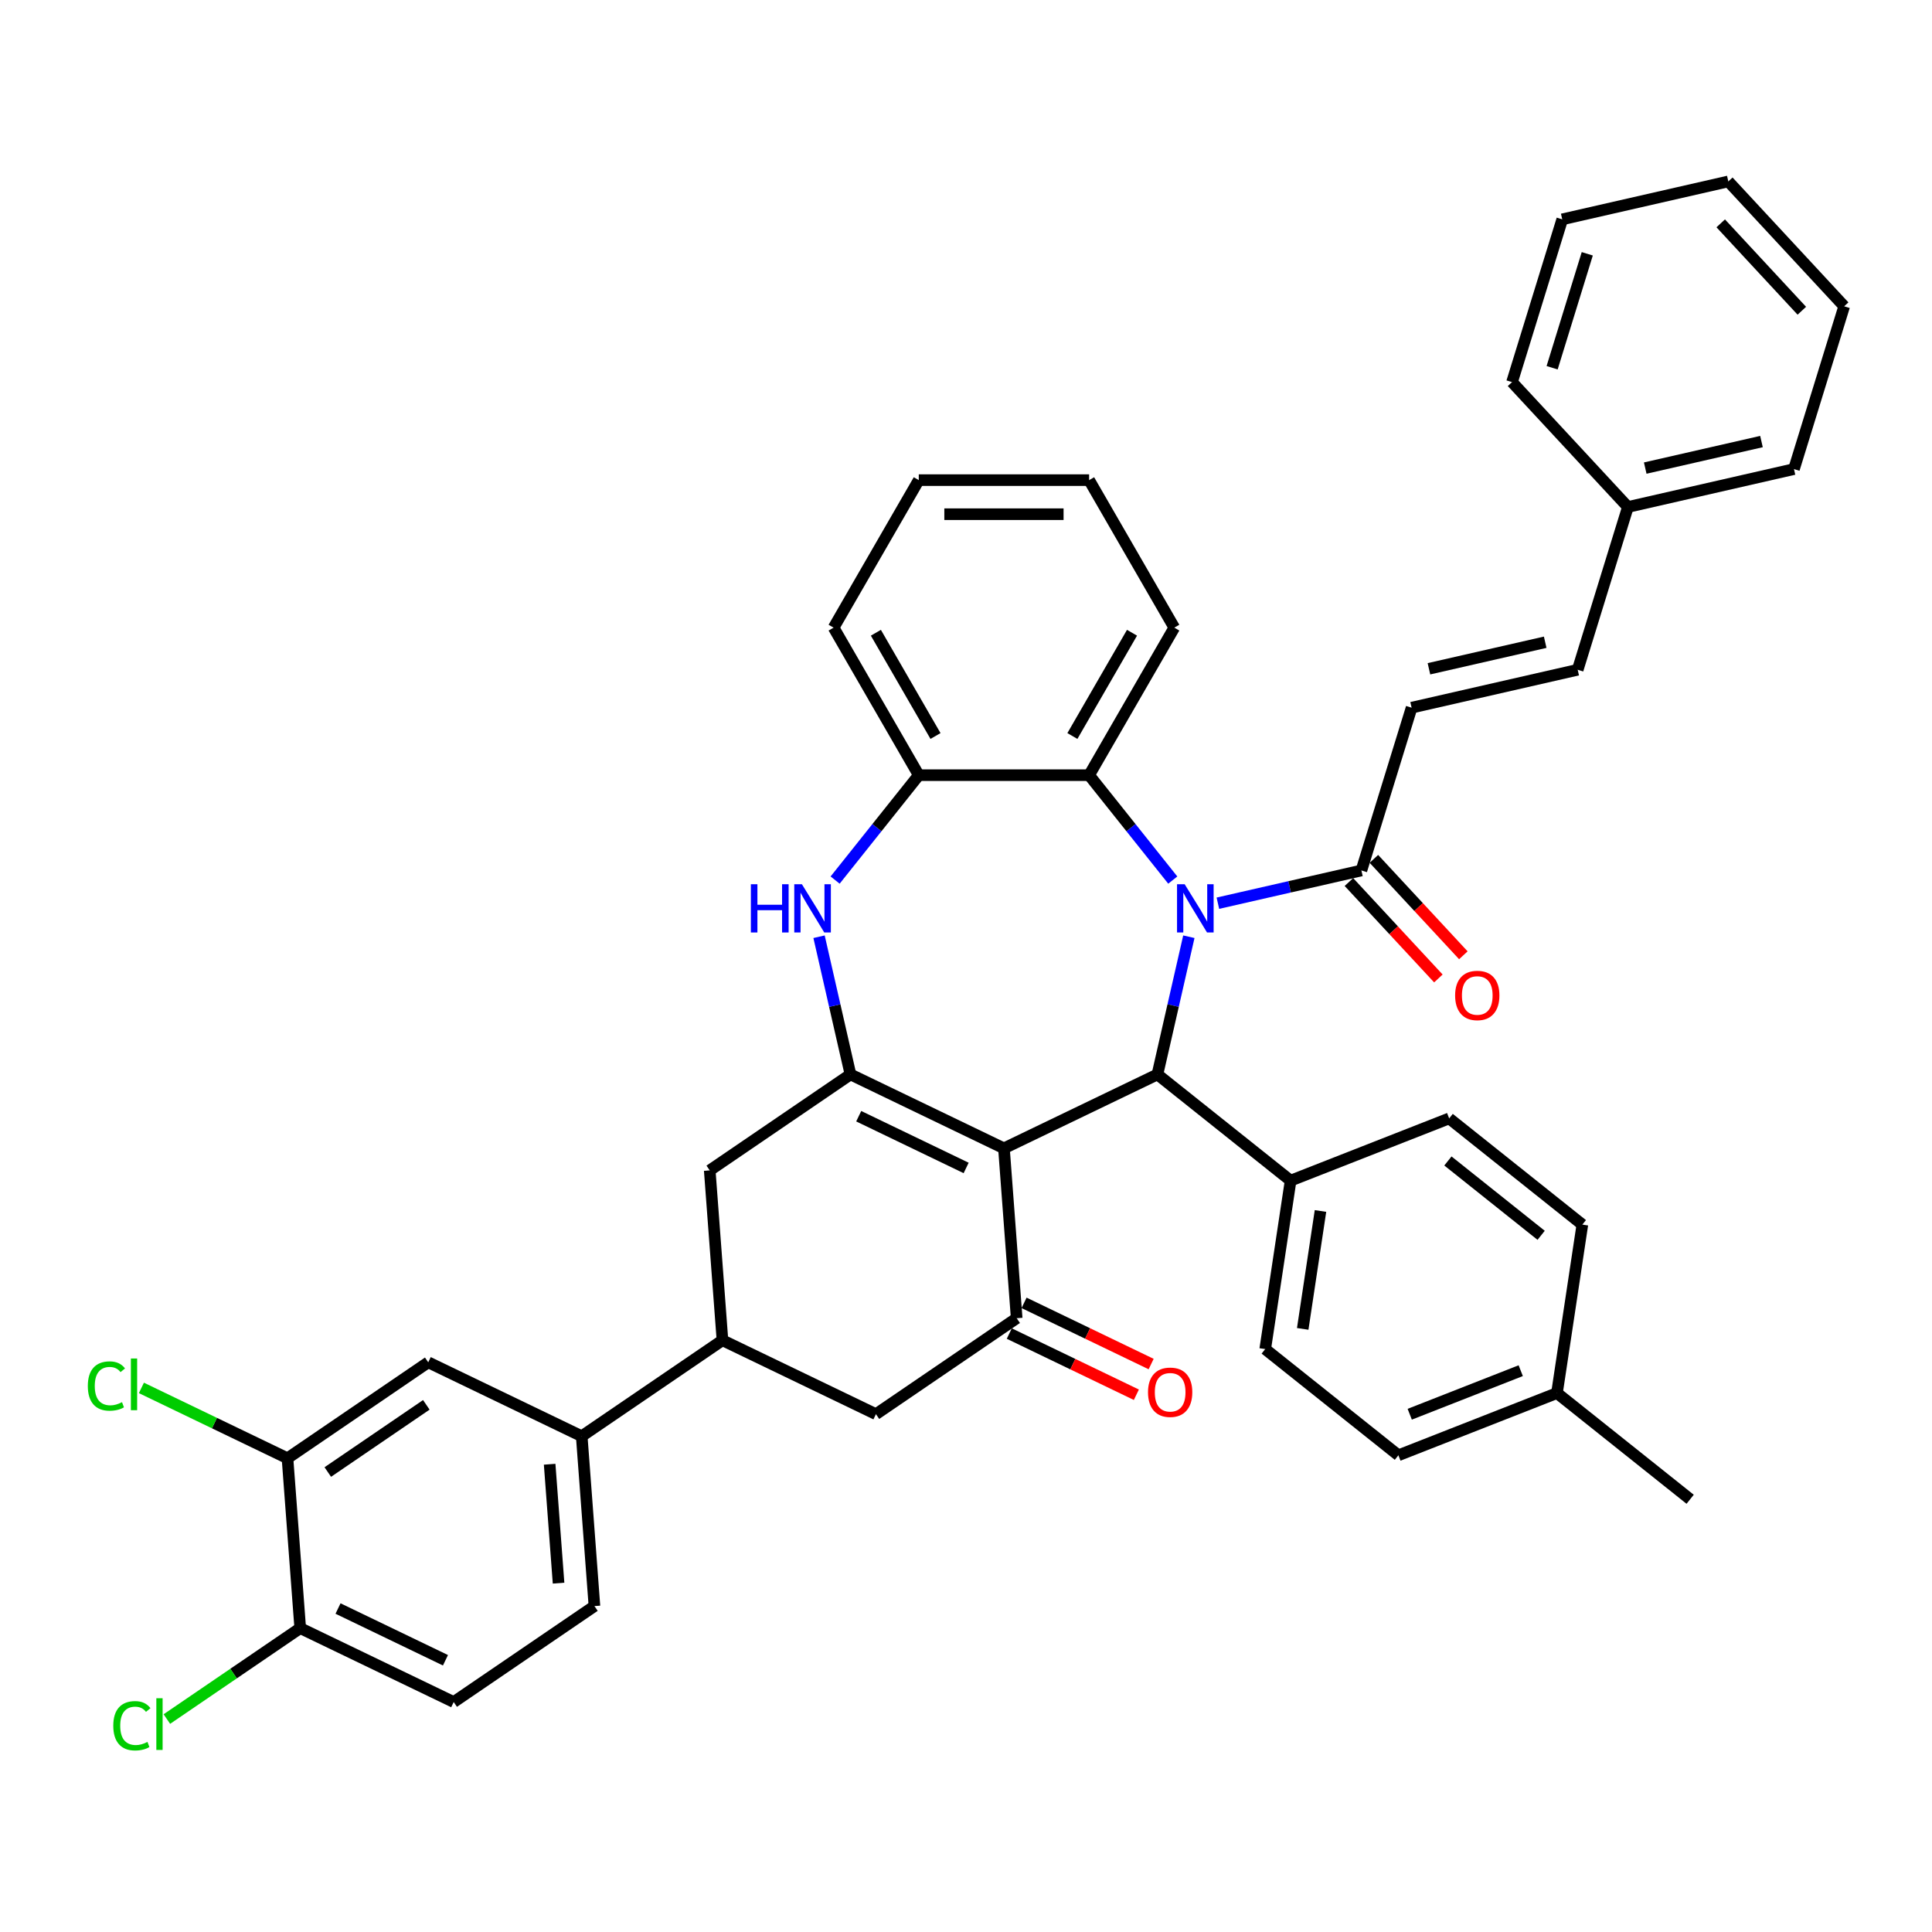 <?xml version='1.0' encoding='iso-8859-1'?>
<svg version='1.1' baseProfile='full'
              xmlns='http://www.w3.org/2000/svg'
                      xmlns:rdkit='http://www.rdkit.org/xml'
                      xmlns:xlink='http://www.w3.org/1999/xlink'
                  xml:space='preserve'
width='1000px' height='1000px' viewBox='0 0 1000 1000'>
<!-- END OF HEADER -->
<rect style='opacity:1.0;fill:#FFFFFF;stroke:none' width='1000' height='1000' x='0' y='0'> </rect>
<path class='bond-1' d='M 519.642,594.379 L 440.204,556.123' style='fill:none;fill-rule:evenodd;stroke:#000000;stroke-width:6px;stroke-linecap:butt;stroke-linejoin:miter;stroke-opacity:1' />
<path class='bond-1' d='M 500.075,604.528 L 444.468,577.749' style='fill:none;fill-rule:evenodd;stroke:#000000;stroke-width:6px;stroke-linecap:butt;stroke-linejoin:miter;stroke-opacity:1' />
<path class='bond-2' d='M 519.642,594.379 L 599.081,556.123' style='fill:none;fill-rule:evenodd;stroke:#000000;stroke-width:6px;stroke-linecap:butt;stroke-linejoin:miter;stroke-opacity:1' />
<path class='bond-3' d='M 519.642,594.379 L 526.231,682.302' style='fill:none;fill-rule:evenodd;stroke:#000000;stroke-width:6px;stroke-linecap:butt;stroke-linejoin:miter;stroke-opacity:1' />
<path class='bond-0' d='M 615.348,484.852 L 607.214,520.488' style='fill:none;fill-rule:evenodd;stroke:#0000FF;stroke-width:6px;stroke-linecap:butt;stroke-linejoin:miter;stroke-opacity:1' />
<path class='bond-0' d='M 607.214,520.488 L 599.081,556.123' style='fill:none;fill-rule:evenodd;stroke:#000000;stroke-width:6px;stroke-linecap:butt;stroke-linejoin:miter;stroke-opacity:1' />
<path class='bond-5' d='M 607.027,455.525 L 585.377,428.377' style='fill:none;fill-rule:evenodd;stroke:#0000FF;stroke-width:6px;stroke-linecap:butt;stroke-linejoin:miter;stroke-opacity:1' />
<path class='bond-5' d='M 585.377,428.377 L 563.727,401.229' style='fill:none;fill-rule:evenodd;stroke:#000000;stroke-width:6px;stroke-linecap:butt;stroke-linejoin:miter;stroke-opacity:1' />
<path class='bond-6' d='M 630.374,467.499 L 667.517,459.021' style='fill:none;fill-rule:evenodd;stroke:#0000FF;stroke-width:6px;stroke-linecap:butt;stroke-linejoin:miter;stroke-opacity:1' />
<path class='bond-6' d='M 667.517,459.021 L 704.66,450.544' style='fill:none;fill-rule:evenodd;stroke:#000000;stroke-width:6px;stroke-linecap:butt;stroke-linejoin:miter;stroke-opacity:1' />
<path class='bond-4' d='M 440.204,556.123 L 432.07,520.488' style='fill:none;fill-rule:evenodd;stroke:#000000;stroke-width:6px;stroke-linecap:butt;stroke-linejoin:miter;stroke-opacity:1' />
<path class='bond-4' d='M 432.07,520.488 L 423.937,484.852' style='fill:none;fill-rule:evenodd;stroke:#0000FF;stroke-width:6px;stroke-linecap:butt;stroke-linejoin:miter;stroke-opacity:1' />
<path class='bond-9' d='M 440.204,556.123 L 367.354,605.791' style='fill:none;fill-rule:evenodd;stroke:#000000;stroke-width:6px;stroke-linecap:butt;stroke-linejoin:miter;stroke-opacity:1' />
<path class='bond-13' d='M 599.081,556.123 L 668.015,611.096' style='fill:none;fill-rule:evenodd;stroke:#000000;stroke-width:6px;stroke-linecap:butt;stroke-linejoin:miter;stroke-opacity:1' />
<path class='bond-11' d='M 526.231,682.302 L 453.382,731.97' style='fill:none;fill-rule:evenodd;stroke:#000000;stroke-width:6px;stroke-linecap:butt;stroke-linejoin:miter;stroke-opacity:1' />
<path class='bond-17' d='M 522.406,690.246 L 555.292,706.083' style='fill:none;fill-rule:evenodd;stroke:#000000;stroke-width:6px;stroke-linecap:butt;stroke-linejoin:miter;stroke-opacity:1' />
<path class='bond-17' d='M 555.292,706.083 L 588.178,721.92' style='fill:none;fill-rule:evenodd;stroke:#FF0000;stroke-width:6px;stroke-linecap:butt;stroke-linejoin:miter;stroke-opacity:1' />
<path class='bond-17' d='M 530.057,674.358 L 562.943,690.195' style='fill:none;fill-rule:evenodd;stroke:#000000;stroke-width:6px;stroke-linecap:butt;stroke-linejoin:miter;stroke-opacity:1' />
<path class='bond-17' d='M 562.943,690.195 L 595.829,706.033' style='fill:none;fill-rule:evenodd;stroke:#FF0000;stroke-width:6px;stroke-linecap:butt;stroke-linejoin:miter;stroke-opacity:1' />
<path class='bond-7' d='M 432.258,455.525 L 453.907,428.377' style='fill:none;fill-rule:evenodd;stroke:#0000FF;stroke-width:6px;stroke-linecap:butt;stroke-linejoin:miter;stroke-opacity:1' />
<path class='bond-7' d='M 453.907,428.377 L 475.557,401.229' style='fill:none;fill-rule:evenodd;stroke:#000000;stroke-width:6px;stroke-linecap:butt;stroke-linejoin:miter;stroke-opacity:1' />
<path class='bond-30' d='M 563.727,401.229 L 607.813,324.871' style='fill:none;fill-rule:evenodd;stroke:#000000;stroke-width:6px;stroke-linecap:butt;stroke-linejoin:miter;stroke-opacity:1' />
<path class='bond-30' d='M 555.069,380.958 L 585.928,327.508' style='fill:none;fill-rule:evenodd;stroke:#000000;stroke-width:6px;stroke-linecap:butt;stroke-linejoin:miter;stroke-opacity:1' />
<path class='bond-41' d='M 563.727,401.229 L 475.557,401.229' style='fill:none;fill-rule:evenodd;stroke:#000000;stroke-width:6px;stroke-linecap:butt;stroke-linejoin:miter;stroke-opacity:1' />
<path class='bond-10' d='M 704.66,450.544 L 730.649,366.29' style='fill:none;fill-rule:evenodd;stroke:#000000;stroke-width:6px;stroke-linecap:butt;stroke-linejoin:miter;stroke-opacity:1' />
<path class='bond-19' d='M 698.197,456.541 L 721.349,481.493' style='fill:none;fill-rule:evenodd;stroke:#000000;stroke-width:6px;stroke-linecap:butt;stroke-linejoin:miter;stroke-opacity:1' />
<path class='bond-19' d='M 721.349,481.493 L 744.502,506.445' style='fill:none;fill-rule:evenodd;stroke:#FF0000;stroke-width:6px;stroke-linecap:butt;stroke-linejoin:miter;stroke-opacity:1' />
<path class='bond-19' d='M 711.124,444.546 L 734.276,469.499' style='fill:none;fill-rule:evenodd;stroke:#000000;stroke-width:6px;stroke-linecap:butt;stroke-linejoin:miter;stroke-opacity:1' />
<path class='bond-19' d='M 734.276,469.499 L 757.428,494.451' style='fill:none;fill-rule:evenodd;stroke:#FF0000;stroke-width:6px;stroke-linecap:butt;stroke-linejoin:miter;stroke-opacity:1' />
<path class='bond-31' d='M 475.557,401.229 L 431.472,324.871' style='fill:none;fill-rule:evenodd;stroke:#000000;stroke-width:6px;stroke-linecap:butt;stroke-linejoin:miter;stroke-opacity:1' />
<path class='bond-31' d='M 484.216,380.958 L 453.356,327.508' style='fill:none;fill-rule:evenodd;stroke:#000000;stroke-width:6px;stroke-linecap:butt;stroke-linejoin:miter;stroke-opacity:1' />
<path class='bond-8' d='M 373.943,693.715 L 453.382,731.97' style='fill:none;fill-rule:evenodd;stroke:#000000;stroke-width:6px;stroke-linecap:butt;stroke-linejoin:miter;stroke-opacity:1' />
<path class='bond-12' d='M 373.943,693.715 L 301.093,743.383' style='fill:none;fill-rule:evenodd;stroke:#000000;stroke-width:6px;stroke-linecap:butt;stroke-linejoin:miter;stroke-opacity:1' />
<path class='bond-40' d='M 373.943,693.715 L 367.354,605.791' style='fill:none;fill-rule:evenodd;stroke:#000000;stroke-width:6px;stroke-linecap:butt;stroke-linejoin:miter;stroke-opacity:1' />
<path class='bond-16' d='M 730.649,366.29 L 816.609,346.671' style='fill:none;fill-rule:evenodd;stroke:#000000;stroke-width:6px;stroke-linecap:butt;stroke-linejoin:miter;stroke-opacity:1' />
<path class='bond-16' d='M 739.619,346.156 L 799.791,332.422' style='fill:none;fill-rule:evenodd;stroke:#000000;stroke-width:6px;stroke-linecap:butt;stroke-linejoin:miter;stroke-opacity:1' />
<path class='bond-15' d='M 301.093,743.383 L 221.655,705.127' style='fill:none;fill-rule:evenodd;stroke:#000000;stroke-width:6px;stroke-linecap:butt;stroke-linejoin:miter;stroke-opacity:1' />
<path class='bond-20' d='M 301.093,743.383 L 307.682,831.306' style='fill:none;fill-rule:evenodd;stroke:#000000;stroke-width:6px;stroke-linecap:butt;stroke-linejoin:miter;stroke-opacity:1' />
<path class='bond-20' d='M 284.497,757.889 L 289.109,819.436' style='fill:none;fill-rule:evenodd;stroke:#000000;stroke-width:6px;stroke-linecap:butt;stroke-linejoin:miter;stroke-opacity:1' />
<path class='bond-22' d='M 668.015,611.096 L 654.874,698.282' style='fill:none;fill-rule:evenodd;stroke:#000000;stroke-width:6px;stroke-linecap:butt;stroke-linejoin:miter;stroke-opacity:1' />
<path class='bond-22' d='M 683.481,626.802 L 674.282,687.832' style='fill:none;fill-rule:evenodd;stroke:#000000;stroke-width:6px;stroke-linecap:butt;stroke-linejoin:miter;stroke-opacity:1' />
<path class='bond-23' d='M 668.015,611.096 L 750.091,578.884' style='fill:none;fill-rule:evenodd;stroke:#000000;stroke-width:6px;stroke-linecap:butt;stroke-linejoin:miter;stroke-opacity:1' />
<path class='bond-14' d='M 148.805,754.795 L 221.655,705.127' style='fill:none;fill-rule:evenodd;stroke:#000000;stroke-width:6px;stroke-linecap:butt;stroke-linejoin:miter;stroke-opacity:1' />
<path class='bond-14' d='M 169.666,761.915 L 220.661,727.147' style='fill:none;fill-rule:evenodd;stroke:#000000;stroke-width:6px;stroke-linecap:butt;stroke-linejoin:miter;stroke-opacity:1' />
<path class='bond-24' d='M 148.805,754.795 L 110.999,736.589' style='fill:none;fill-rule:evenodd;stroke:#000000;stroke-width:6px;stroke-linecap:butt;stroke-linejoin:miter;stroke-opacity:1' />
<path class='bond-24' d='M 110.999,736.589 L 73.193,718.382' style='fill:none;fill-rule:evenodd;stroke:#00CC00;stroke-width:6px;stroke-linecap:butt;stroke-linejoin:miter;stroke-opacity:1' />
<path class='bond-44' d='M 148.805,754.795 L 155.394,842.719' style='fill:none;fill-rule:evenodd;stroke:#000000;stroke-width:6px;stroke-linecap:butt;stroke-linejoin:miter;stroke-opacity:1' />
<path class='bond-26' d='M 816.609,346.671 L 842.597,262.418' style='fill:none;fill-rule:evenodd;stroke:#000000;stroke-width:6px;stroke-linecap:butt;stroke-linejoin:miter;stroke-opacity:1' />
<path class='bond-18' d='M 155.394,842.719 L 234.833,880.974' style='fill:none;fill-rule:evenodd;stroke:#000000;stroke-width:6px;stroke-linecap:butt;stroke-linejoin:miter;stroke-opacity:1' />
<path class='bond-18' d='M 174.961,832.569 L 230.568,859.348' style='fill:none;fill-rule:evenodd;stroke:#000000;stroke-width:6px;stroke-linecap:butt;stroke-linejoin:miter;stroke-opacity:1' />
<path class='bond-25' d='M 155.394,842.719 L 120.882,866.248' style='fill:none;fill-rule:evenodd;stroke:#000000;stroke-width:6px;stroke-linecap:butt;stroke-linejoin:miter;stroke-opacity:1' />
<path class='bond-25' d='M 120.882,866.248 L 86.371,889.778' style='fill:none;fill-rule:evenodd;stroke:#00CC00;stroke-width:6px;stroke-linecap:butt;stroke-linejoin:miter;stroke-opacity:1' />
<path class='bond-21' d='M 307.682,831.306 L 234.833,880.974' style='fill:none;fill-rule:evenodd;stroke:#000000;stroke-width:6px;stroke-linecap:butt;stroke-linejoin:miter;stroke-opacity:1' />
<path class='bond-28' d='M 654.874,698.282 L 723.808,753.255' style='fill:none;fill-rule:evenodd;stroke:#000000;stroke-width:6px;stroke-linecap:butt;stroke-linejoin:miter;stroke-opacity:1' />
<path class='bond-27' d='M 750.091,578.884 L 819.025,633.857' style='fill:none;fill-rule:evenodd;stroke:#000000;stroke-width:6px;stroke-linecap:butt;stroke-linejoin:miter;stroke-opacity:1' />
<path class='bond-27' d='M 749.436,600.917 L 797.69,639.398' style='fill:none;fill-rule:evenodd;stroke:#000000;stroke-width:6px;stroke-linecap:butt;stroke-linejoin:miter;stroke-opacity:1' />
<path class='bond-33' d='M 842.597,262.418 L 928.557,242.798' style='fill:none;fill-rule:evenodd;stroke:#000000;stroke-width:6px;stroke-linecap:butt;stroke-linejoin:miter;stroke-opacity:1' />
<path class='bond-33' d='M 851.567,242.283 L 911.739,228.549' style='fill:none;fill-rule:evenodd;stroke:#000000;stroke-width:6px;stroke-linecap:butt;stroke-linejoin:miter;stroke-opacity:1' />
<path class='bond-34' d='M 842.597,262.418 L 782.626,197.784' style='fill:none;fill-rule:evenodd;stroke:#000000;stroke-width:6px;stroke-linecap:butt;stroke-linejoin:miter;stroke-opacity:1' />
<path class='bond-29' d='M 819.025,633.857 L 805.884,721.043' style='fill:none;fill-rule:evenodd;stroke:#000000;stroke-width:6px;stroke-linecap:butt;stroke-linejoin:miter;stroke-opacity:1' />
<path class='bond-42' d='M 723.808,753.255 L 805.884,721.043' style='fill:none;fill-rule:evenodd;stroke:#000000;stroke-width:6px;stroke-linecap:butt;stroke-linejoin:miter;stroke-opacity:1' />
<path class='bond-42' d='M 729.677,732.008 L 787.13,709.459' style='fill:none;fill-rule:evenodd;stroke:#000000;stroke-width:6px;stroke-linecap:butt;stroke-linejoin:miter;stroke-opacity:1' />
<path class='bond-32' d='M 805.884,721.043 L 874.818,776.016' style='fill:none;fill-rule:evenodd;stroke:#000000;stroke-width:6px;stroke-linecap:butt;stroke-linejoin:miter;stroke-opacity:1' />
<path class='bond-35' d='M 607.813,324.871 L 563.727,248.514' style='fill:none;fill-rule:evenodd;stroke:#000000;stroke-width:6px;stroke-linecap:butt;stroke-linejoin:miter;stroke-opacity:1' />
<path class='bond-36' d='M 431.472,324.871 L 475.557,248.514' style='fill:none;fill-rule:evenodd;stroke:#000000;stroke-width:6px;stroke-linecap:butt;stroke-linejoin:miter;stroke-opacity:1' />
<path class='bond-38' d='M 928.557,242.798 L 954.545,158.545' style='fill:none;fill-rule:evenodd;stroke:#000000;stroke-width:6px;stroke-linecap:butt;stroke-linejoin:miter;stroke-opacity:1' />
<path class='bond-37' d='M 782.626,197.784 L 808.615,113.531' style='fill:none;fill-rule:evenodd;stroke:#000000;stroke-width:6px;stroke-linecap:butt;stroke-linejoin:miter;stroke-opacity:1' />
<path class='bond-37' d='M 803.375,190.344 L 821.567,131.367' style='fill:none;fill-rule:evenodd;stroke:#000000;stroke-width:6px;stroke-linecap:butt;stroke-linejoin:miter;stroke-opacity:1' />
<path class='bond-43' d='M 563.727,248.514 L 475.557,248.514' style='fill:none;fill-rule:evenodd;stroke:#000000;stroke-width:6px;stroke-linecap:butt;stroke-linejoin:miter;stroke-opacity:1' />
<path class='bond-43' d='M 550.502,266.148 L 488.783,266.148' style='fill:none;fill-rule:evenodd;stroke:#000000;stroke-width:6px;stroke-linecap:butt;stroke-linejoin:miter;stroke-opacity:1' />
<path class='bond-39' d='M 808.615,113.531 L 894.574,93.911' style='fill:none;fill-rule:evenodd;stroke:#000000;stroke-width:6px;stroke-linecap:butt;stroke-linejoin:miter;stroke-opacity:1' />
<path class='bond-45' d='M 954.545,158.545 L 894.574,93.911' style='fill:none;fill-rule:evenodd;stroke:#000000;stroke-width:6px;stroke-linecap:butt;stroke-linejoin:miter;stroke-opacity:1' />
<path class='bond-45' d='M 932.623,160.844 L 890.643,115.601' style='fill:none;fill-rule:evenodd;stroke:#000000;stroke-width:6px;stroke-linecap:butt;stroke-linejoin:miter;stroke-opacity:1' />
<path  class='atom-1' d='M 613.181 457.678
L 621.363 470.904
Q 622.175 472.209, 623.479 474.572
Q 624.784 476.935, 624.855 477.076
L 624.855 457.678
L 628.17 457.678
L 628.17 482.648
L 624.749 482.648
L 615.967 468.188
Q 614.945 466.495, 613.851 464.556
Q 612.793 462.616, 612.476 462.016
L 612.476 482.648
L 609.231 482.648
L 609.231 457.678
L 613.181 457.678
' fill='#0000FF'/>
<path  class='atom-5' d='M 388.649 457.678
L 392.034 457.678
L 392.034 468.294
L 404.801 468.294
L 404.801 457.678
L 408.187 457.678
L 408.187 482.648
L 404.801 482.648
L 404.801 471.115
L 392.034 471.115
L 392.034 482.648
L 388.649 482.648
L 388.649 457.678
' fill='#0000FF'/>
<path  class='atom-5' d='M 415.064 457.678
L 423.247 470.904
Q 424.058 472.209, 425.363 474.572
Q 426.668 476.935, 426.738 477.076
L 426.738 457.678
L 430.053 457.678
L 430.053 482.648
L 426.632 482.648
L 417.851 468.188
Q 416.828 466.495, 415.735 464.556
Q 414.677 462.616, 414.359 462.016
L 414.359 482.648
L 411.114 482.648
L 411.114 457.678
L 415.064 457.678
' fill='#0000FF'/>
<path  class='atom-18' d='M 594.208 720.628
Q 594.208 714.633, 597.17 711.282
Q 600.133 707.932, 605.67 707.932
Q 611.207 707.932, 614.17 711.282
Q 617.132 714.633, 617.132 720.628
Q 617.132 726.694, 614.134 730.151
Q 611.136 733.572, 605.67 733.572
Q 600.168 733.572, 597.17 730.151
Q 594.208 726.73, 594.208 720.628
M 605.67 730.75
Q 609.479 730.75, 611.524 728.211
Q 613.605 725.636, 613.605 720.628
Q 613.605 715.726, 611.524 713.257
Q 609.479 710.753, 605.67 710.753
Q 601.861 710.753, 599.78 713.222
Q 597.735 715.691, 597.735 720.628
Q 597.735 725.672, 599.78 728.211
Q 601.861 730.75, 605.67 730.75
' fill='#FF0000'/>
<path  class='atom-20' d='M 753.169 515.247
Q 753.169 509.252, 756.132 505.901
Q 759.094 502.551, 764.631 502.551
Q 770.168 502.551, 773.131 505.901
Q 776.093 509.252, 776.093 515.247
Q 776.093 521.314, 773.096 524.77
Q 770.098 528.191, 764.631 528.191
Q 759.129 528.191, 756.132 524.77
Q 753.169 521.349, 753.169 515.247
M 764.631 525.369
Q 768.44 525.369, 770.486 522.83
Q 772.567 520.255, 772.567 515.247
Q 772.567 510.345, 770.486 507.876
Q 768.44 505.372, 764.631 505.372
Q 760.822 505.372, 758.742 507.841
Q 756.696 510.31, 756.696 515.247
Q 756.696 520.291, 758.742 522.83
Q 760.822 525.369, 764.631 525.369
' fill='#FF0000'/>
<path  class='atom-25' d='M 45.455 717.404
Q 45.455 711.196, 48.346 707.952
Q 51.274 704.672, 56.811 704.672
Q 61.96 704.672, 64.711 708.304
L 62.383 710.209
Q 60.373 707.564, 56.811 707.564
Q 53.037 707.564, 51.027 710.103
Q 49.052 712.607, 49.052 717.404
Q 49.052 722.341, 51.097 724.88
Q 53.178 727.42, 57.199 727.42
Q 59.95 727.42, 63.159 725.762
L 64.147 728.407
Q 62.842 729.254, 60.867 729.747
Q 58.892 730.241, 56.705 730.241
Q 51.274 730.241, 48.346 726.926
Q 45.455 723.611, 45.455 717.404
' fill='#00CC00'/>
<path  class='atom-25' d='M 67.744 703.155
L 70.989 703.155
L 70.989 729.924
L 67.744 729.924
L 67.744 703.155
' fill='#00CC00'/>
<path  class='atom-26' d='M 58.633 893.251
Q 58.633 887.044, 61.525 883.799
Q 64.452 880.519, 69.989 880.519
Q 75.138 880.519, 77.889 884.152
L 75.561 886.056
Q 73.551 883.411, 69.989 883.411
Q 66.215 883.411, 64.205 885.95
Q 62.23 888.455, 62.23 893.251
Q 62.23 898.188, 64.275 900.728
Q 66.356 903.267, 70.377 903.267
Q 73.128 903.267, 76.337 901.61
L 77.325 904.255
Q 76.02 905.101, 74.045 905.595
Q 72.07 906.089, 69.883 906.089
Q 64.452 906.089, 61.525 902.773
Q 58.633 899.458, 58.633 893.251
' fill='#00CC00'/>
<path  class='atom-26' d='M 80.922 879.003
L 84.167 879.003
L 84.167 905.771
L 80.922 905.771
L 80.922 879.003
' fill='#00CC00'/>
</svg>
